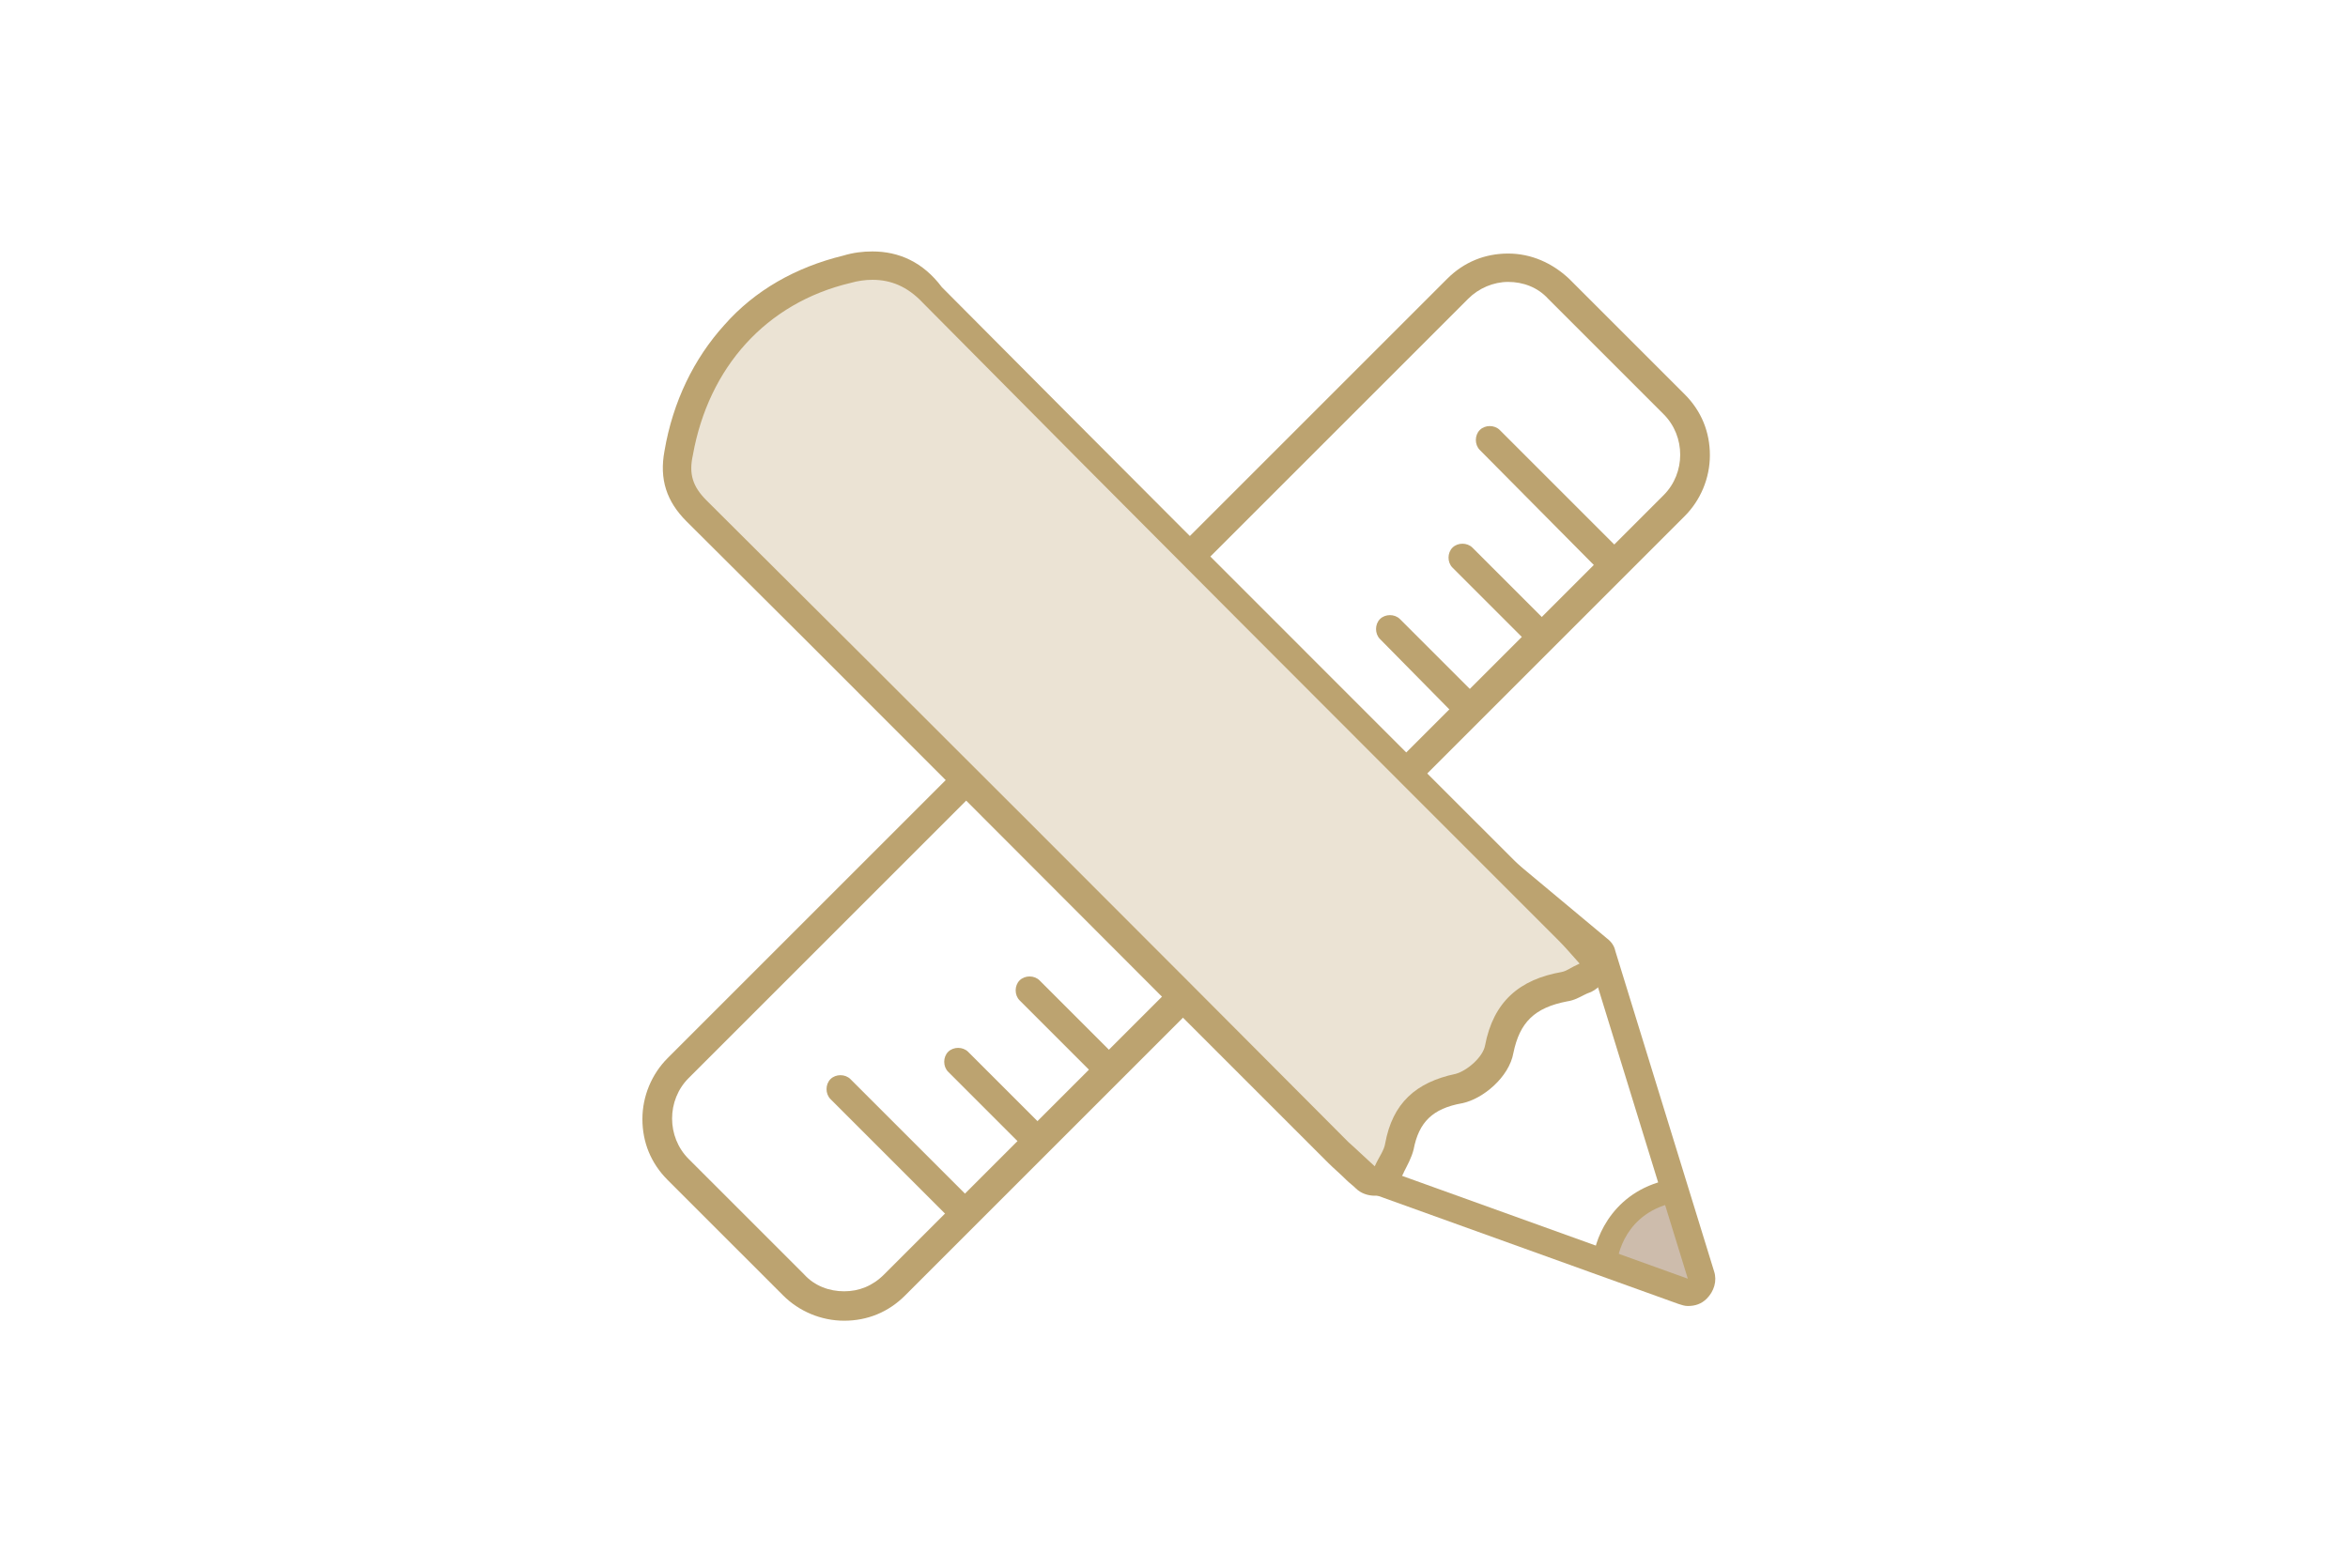 <?xml version="1.0" encoding="UTF-8"?>
<svg width="524px" height="350px" viewBox="0 0 524 350" version="1.1" xmlns="http://www.w3.org/2000/svg" xmlns:xlink="http://www.w3.org/1999/xlink" preserveAspectRatio="none">
    <!-- Generator: Sketch 42 (36781) - http://www.bohemiancoding.com/sketch -->
    <title>buitenleven-nauwkeurigheid</title>
    <desc>Created with Sketch.</desc>
    <defs></defs>
    <g id="Page-1" stroke="none" stroke-width="1" fill="none" fill-rule="evenodd">
        <g id="buitenleven-nauwkeurigheid">
            <g id="nauwkeurigheid">
                <g id="Page-1">
                    <g id="nauwkeurigheid">
                        <rect id="Rectangle-Copy-3" fill="#FFFFFF" fill-rule="nonzero" x="0" y="0" width="524" height="350"></rect>
                        <g id="--03" transform="translate(143, 56)">
                            <g id="Layer_1">
                                <g id="Group">
                                    <path d="M45.386,235.545 C41.165,235.545 37.179,233.904 34.131,230.855 L8.339,205.063 C5.29,202.015 3.649,198.029 3.649,193.808 C3.649,189.588 5.29,185.602 8.339,182.554 L182.319,8.573 C185.367,5.525 189.353,3.883 193.574,3.883 C197.794,3.883 201.781,5.525 204.829,8.573 L230.621,34.365 C233.669,37.413 235.31,41.4 235.31,45.62 C235.31,49.841 233.669,53.827 230.621,56.875 L56.64,230.855 C53.827,233.904 49.841,235.545 45.386,235.545 Z" id="Shape" fill="#FFFFFF" fill-rule="nonzero"></path>
                                    <path d="M193.574,6.932 C196.857,6.932 200.139,8.104 202.484,10.683 L228.276,36.476 C233.2,41.4 233.2,49.606 228.276,54.53 L54.296,228.511 C51.716,231.09 48.668,232.262 45.386,232.262 C42.103,232.262 38.82,231.09 36.476,228.511 L10.683,202.718 C5.759,197.794 5.759,189.588 10.683,184.664 L184.664,10.683 C187.009,8.339 190.291,6.932 193.574,6.932 L193.574,6.932 Z M193.574,0.601 C188.415,0.601 183.726,2.477 179.974,6.228 L5.994,180.209 C2.477,183.726 0.366,188.65 0.366,193.808 C0.366,198.967 2.242,203.656 5.994,207.408 L31.786,233.2 C35.303,236.717 40.227,238.828 45.386,238.828 C50.544,238.828 55.234,236.952 58.985,233.2 L232.966,59.22 C236.483,55.703 238.593,50.779 238.593,45.62 C238.593,40.462 236.717,35.772 232.966,32.021 L207.173,6.228 C203.422,2.711 198.732,0.601 193.574,0.601 L193.574,0.601 Z" id="Shape" fill="#BCA370" fill-rule="nonzero"></path>
                                    <path d="M233.669,232.497 C233.435,232.497 232.966,232.497 232.731,232.262 L162.154,207.173 C161.451,206.939 160.982,206.47 160.513,205.767 L137.534,165.671 C136.831,164.499 137.065,163.092 137.769,162.154 L170.83,123.935 C171.533,123.231 172.237,122.997 173.175,122.997 C173.878,122.997 174.581,123.231 175.05,123.7 L213.504,155.589 C213.973,156.058 214.208,156.527 214.442,156.996 L236.483,228.511 C236.717,229.683 236.483,230.855 235.779,231.559 C235.076,232.262 234.373,232.497 233.669,232.497 Z" id="Shape" fill="#FFFFFF" fill-rule="nonzero"></path>
                                    <path d="M228.745,210.456 C228.511,210.456 228.042,210.456 227.807,210.691 C222.414,212.332 217.959,216.552 216.084,221.945 C215.849,222.883 215.849,223.821 216.318,224.525 C216.787,225.463 217.49,225.931 218.194,226.4 L232.028,231.324 C232.497,231.559 232.731,231.559 233.2,231.559 C234.138,231.559 234.842,231.324 235.545,230.621 C236.483,229.683 236.717,228.276 236.483,227.104 L232.028,213.035 C231.559,211.394 230.152,210.456 228.745,210.456 L228.745,210.456 Z" id="Shape" fill="#CDBCAC" fill-rule="nonzero"></path>
                                    <path d="M173.409,126.045 L211.629,157.934 L233.669,229.449 L163.327,204.125 L140.348,164.03 L173.409,126.045 L173.409,126.045 Z M173.409,120.183 C171.768,120.183 170.126,120.887 168.954,122.293 L135.659,160.278 C134.017,162.154 133.783,164.968 134.955,167.313 L157.934,207.173 C158.637,208.346 159.809,209.284 161.216,209.753 L231.559,235.076 C232.262,235.31 232.966,235.545 233.669,235.545 C235.31,235.545 236.717,235.076 237.89,233.904 C239.531,232.262 240.234,229.918 239.531,227.807 L217.49,156.292 C217.256,155.12 216.552,154.182 215.615,153.479 L177.395,121.59 C176.223,120.652 174.816,120.183 173.409,120.183 L173.409,120.183 Z" id="Shape" fill="#BCA370" fill-rule="nonzero"></path>
                                    <path d="M70.943,216.552 C70.24,216.552 69.302,216.318 68.599,215.615 L42.337,189.353 C41.165,188.181 41.165,186.071 42.337,184.898 C43.51,183.726 45.62,183.726 46.792,184.898 L73.054,211.16 C74.226,212.332 74.226,214.442 73.054,215.615 C72.585,216.084 71.647,216.552 70.943,216.552 Z" id="Shape" fill="#BCA370" fill-rule="nonzero"></path>
                                    <path d="M87.122,200.374 C86.419,200.374 85.481,200.139 84.777,199.436 L68.599,183.257 C67.426,182.085 67.426,179.974 68.599,178.802 C69.771,177.63 71.881,177.63 73.054,178.802 L89.232,194.981 C90.405,196.153 90.405,198.263 89.232,199.436 C88.764,200.139 87.826,200.374 87.122,200.374 Z" id="Shape" fill="#BCA370" fill-rule="nonzero"></path>
                                    <path d="M103.066,184.429 C102.363,184.429 101.425,184.195 100.722,183.491 L84.543,167.313 C83.371,166.14 83.371,164.03 84.543,162.858 C85.715,161.685 87.826,161.685 88.998,162.858 L105.177,179.036 C106.349,180.209 106.349,182.319 105.177,183.491 C104.708,183.96 104.004,184.429 103.066,184.429 Z" id="Shape" fill="#BCA370" fill-rule="nonzero"></path>
                                    <g id="Shape" transform="translate(110.203, 122.762)">
                                        <g id="Group" transform="translate(2.345, 2.345)">
                                            <path d="M3.415,3.283 L19.828,19.461" id="Shape"></path>
                                            <path d="M19.828,22.51 C19.124,22.51 18.186,22.275 17.483,21.572 L1.304,5.393 C0.132,4.221 0.132,2.11 1.304,0.938 C2.477,-0.234 4.587,-0.234 5.759,0.938 L21.938,17.117 C23.11,18.289 23.11,20.399 21.938,21.572 C21.469,22.275 20.531,22.51 19.828,22.51 Z" id="Shape" fill="#FFFFFF" fill-rule="nonzero"></path>
                                        </g>
                                        <g id="Group" fill-rule="nonzero">
                                            <path d="M22.173,23.916 C21.704,23.916 21,23.682 20.766,23.213 L4.352,7.034 C3.415,6.096 3.415,4.924 4.352,3.986 C5.29,3.048 6.463,3.048 7.401,3.986 L23.579,20.165 C24.517,21.103 24.517,22.275 23.579,23.213 C23.11,23.682 22.642,23.916 22.173,23.916 Z" id="Shape" fill="#80BC23"></path>
                                            <path d="M22.173,27.199 C20.766,27.199 19.359,26.73 18.421,25.558 L2.008,9.379 C1.07,8.441 0.366,7.034 0.366,5.627 C0.366,4.221 0.835,2.814 2.008,1.876 C2.946,0.938 4.352,0.234 5.759,0.234 C7.166,0.234 8.573,0.703 9.511,1.876 L25.69,18.055 C26.628,18.992 27.331,20.399 27.331,21.806 C27.331,23.213 26.862,24.62 25.69,25.558 C24.752,26.496 23.579,27.199 22.173,27.199 Z" id="Shape" fill="#FFFFFF"></path>
                                        </g>
                                    </g>
                                    <g id="Shape" transform="translate(128.452, 104.004)">
                                        <g id="Group" transform="translate(1.345, 2.345)">
                                            <path d="M4.221,4.221 L20.399,20.399" id="Shape"></path>
                                            <path d="M20.399,23.448 C19.696,23.448 18.758,23.213 18.055,22.51 L1.876,6.331 C0.703,5.158 0.703,3.048 1.876,1.876 C3.048,0.703 5.158,0.703 6.331,1.876 L22.51,18.055 C23.682,19.227 23.682,21.337 22.51,22.51 C22.041,23.213 21.103,23.448 20.399,23.448 Z" id="Shape" fill="#FFFFFF" fill-rule="nonzero"></path>
                                        </g>
                                        <g id="Group" fill-rule="nonzero">
                                            <path d="M21.744,24.854 C21.275,24.854 20.572,24.62 20.337,24.151 L4.158,7.972 C3.221,7.034 3.221,5.862 4.158,4.924 C5.096,3.986 6.269,3.986 7.207,4.924 L23.385,21.103 C24.323,22.041 24.323,23.213 23.385,24.151 C22.682,24.62 22.213,24.854 21.744,24.854 Z" id="Shape" fill="#80BC23"></path>
                                            <path d="M21.744,27.903 C20.337,27.903 18.93,27.434 17.992,26.261 L1.814,10.082 C0.876,9.145 0.172,7.738 0.172,6.331 C0.172,4.924 0.641,3.517 1.814,2.579 C2.752,1.641 4.158,0.938 5.565,0.938 C6.972,0.938 8.379,1.407 9.317,2.579 L25.496,18.758 C26.434,19.696 27.137,21.103 27.137,22.51 C27.137,23.916 26.668,25.323 25.496,26.261 C24.323,27.434 23.151,27.903 21.744,27.903 Z" id="Shape" fill="#FFFFFF"></path>
                                        </g>
                                    </g>
                                    <path d="M183.491,104.004 C182.788,104.004 181.85,103.77 181.147,103.066 L164.968,86.653 C163.796,85.481 163.796,83.371 164.968,82.198 C166.14,81.026 168.251,81.026 169.423,82.198 L185.602,98.377 C186.774,99.549 186.774,101.66 185.602,102.832 C185.133,103.535 184.429,104.004 183.491,104.004 Z" id="Shape" fill="#BCA370" fill-rule="nonzero"></path>
                                    <path d="M199.67,87.826 C198.967,87.826 198.029,87.591 197.326,86.888 L181.147,70.709 C179.974,69.537 179.974,67.426 181.147,66.254 C182.319,65.082 184.429,65.082 185.602,66.254 L201.781,82.433 C202.953,83.605 202.953,85.715 201.781,86.888 C201.312,87.591 200.374,87.826 199.67,87.826 Z" id="Shape" fill="#BCA370" fill-rule="nonzero"></path>
                                    <path d="M215.615,71.647 C214.911,71.647 213.973,71.412 213.27,70.709 L187.243,44.448 C186.071,43.275 186.071,41.165 187.243,39.993 C188.415,38.82 190.526,38.82 191.698,39.993 L217.959,66.254 C219.132,67.426 219.132,69.537 217.959,70.709 C217.256,71.412 216.552,71.647 215.615,71.647 Z" id="Shape" fill="#BCA370" fill-rule="nonzero"></path>
                                    <path d="M163.796,207.408 C163.092,207.408 162.154,207.173 161.685,206.47 C160.982,205.767 160.278,205.063 159.575,204.594 C158.168,203.422 156.996,202.249 155.823,201.077 L117.604,163.092 C83.136,128.624 47.496,92.984 12.325,57.813 C8.573,54.061 7.401,50.075 8.339,44.917 C12.09,23.814 25.69,8.807 45.855,3.883 C47.965,3.415 49.841,3.18 51.716,3.18 C56.875,3.18 61.095,5.056 65.316,9.276 C100.722,45.386 137.065,81.729 172.237,116.666 L207.173,151.603 C208.111,152.541 209.049,153.713 210.222,154.886 C210.691,155.589 211.394,156.058 212.097,156.996 C212.801,157.699 213.035,158.872 212.801,159.809 C212.566,160.747 211.863,161.685 210.925,162.154 C210.222,162.389 209.753,162.858 209.284,163.092 C208.346,163.561 207.408,164.03 206.236,164.265 C197.794,165.906 193.339,170.126 191.698,178.333 C190.995,182.319 186.071,186.305 182.554,187.243 C174.816,188.884 170.83,192.87 169.423,200.139 C169.188,201.546 168.485,202.953 167.782,204.125 C167.547,204.594 167.078,205.298 166.844,206.001 C166.375,206.939 165.671,207.642 164.499,207.642 C164.265,207.408 164.03,207.408 163.796,207.408 Z" id="Shape" fill="#EBE3D4" fill-rule="nonzero"></path>
                                    <path d="M51.716,6.463 C55.703,6.463 59.454,7.87 62.971,11.621 C110.101,59.22 157.465,106.584 204.829,153.948 C206.236,155.354 207.642,156.996 209.518,159.106 C207.408,160.044 206.705,160.747 205.532,160.982 C196.153,162.623 190.291,167.547 188.415,177.395 C187.947,179.974 184.429,183.023 181.85,183.726 C172.94,185.602 167.782,190.291 166.14,199.201 C165.906,200.843 164.733,202.249 163.796,204.36 C161.451,202.249 159.809,200.608 157.934,198.967 C110.335,151.134 62.502,103.301 14.669,55.703 C11.621,52.654 10.683,49.841 11.621,45.62 C15.138,25.924 28.034,11.621 46.792,7.166 C48.434,6.697 50.075,6.463 51.716,6.463 L51.716,6.463 Z M51.716,0.132 L51.716,0.132 C49.606,0.132 47.496,0.366 45.151,1.07 C34.6,3.649 25.455,8.807 18.655,16.545 C11.856,24.048 7.166,33.662 5.29,44.682 C4.118,51.013 5.759,55.937 10.214,60.392 C45.386,95.329 81.026,131.204 115.494,165.671 C128.155,178.333 140.817,190.995 153.479,203.656 C154.651,204.829 156.058,206.001 157.465,207.408 C158.168,208.111 158.872,208.58 159.575,209.284 C160.747,210.456 162.389,210.925 163.796,210.925 L164.968,210.925 C166.844,210.456 168.72,209.284 169.423,207.408 C169.657,206.705 170.126,206.236 170.361,205.532 C171.064,204.125 172.002,202.484 172.471,200.608 C173.644,194.512 176.692,191.464 183.257,190.291 C187.947,189.353 193.808,184.429 194.746,179.036 C196.153,172.237 199.436,168.954 206.705,167.547 C208.346,167.313 209.518,166.609 210.456,166.14 C210.925,165.906 211.394,165.671 212.097,165.437 C213.973,164.499 215.38,162.858 215.615,160.982 C216.084,158.872 215.38,156.996 213.973,155.354 C213.27,154.651 212.801,153.948 212.097,153.479 C210.925,152.306 209.987,151.134 209.049,150.196 C197.326,138.472 185.836,126.983 174.112,115.259 C138.941,80.088 102.832,43.979 67.192,8.104 C62.971,2.477 57.578,0.132 51.716,0.132 L51.716,0.132 Z" id="Shape" fill="#BCA370" fill-rule="nonzero"></path>
                                    <path d="M217.959,225.463 L212.566,224.994 C213.035,219.835 217.49,209.284 230.387,207.173 L231.324,212.332 C219.366,214.442 217.959,224.994 217.959,225.463 Z" id="Shape" fill="#BCA370" fill-rule="nonzero"></path>
                                </g>
                            </g>
                        </g>
                    </g>
                </g>
            </g>
        </g>
    </g>
</svg>